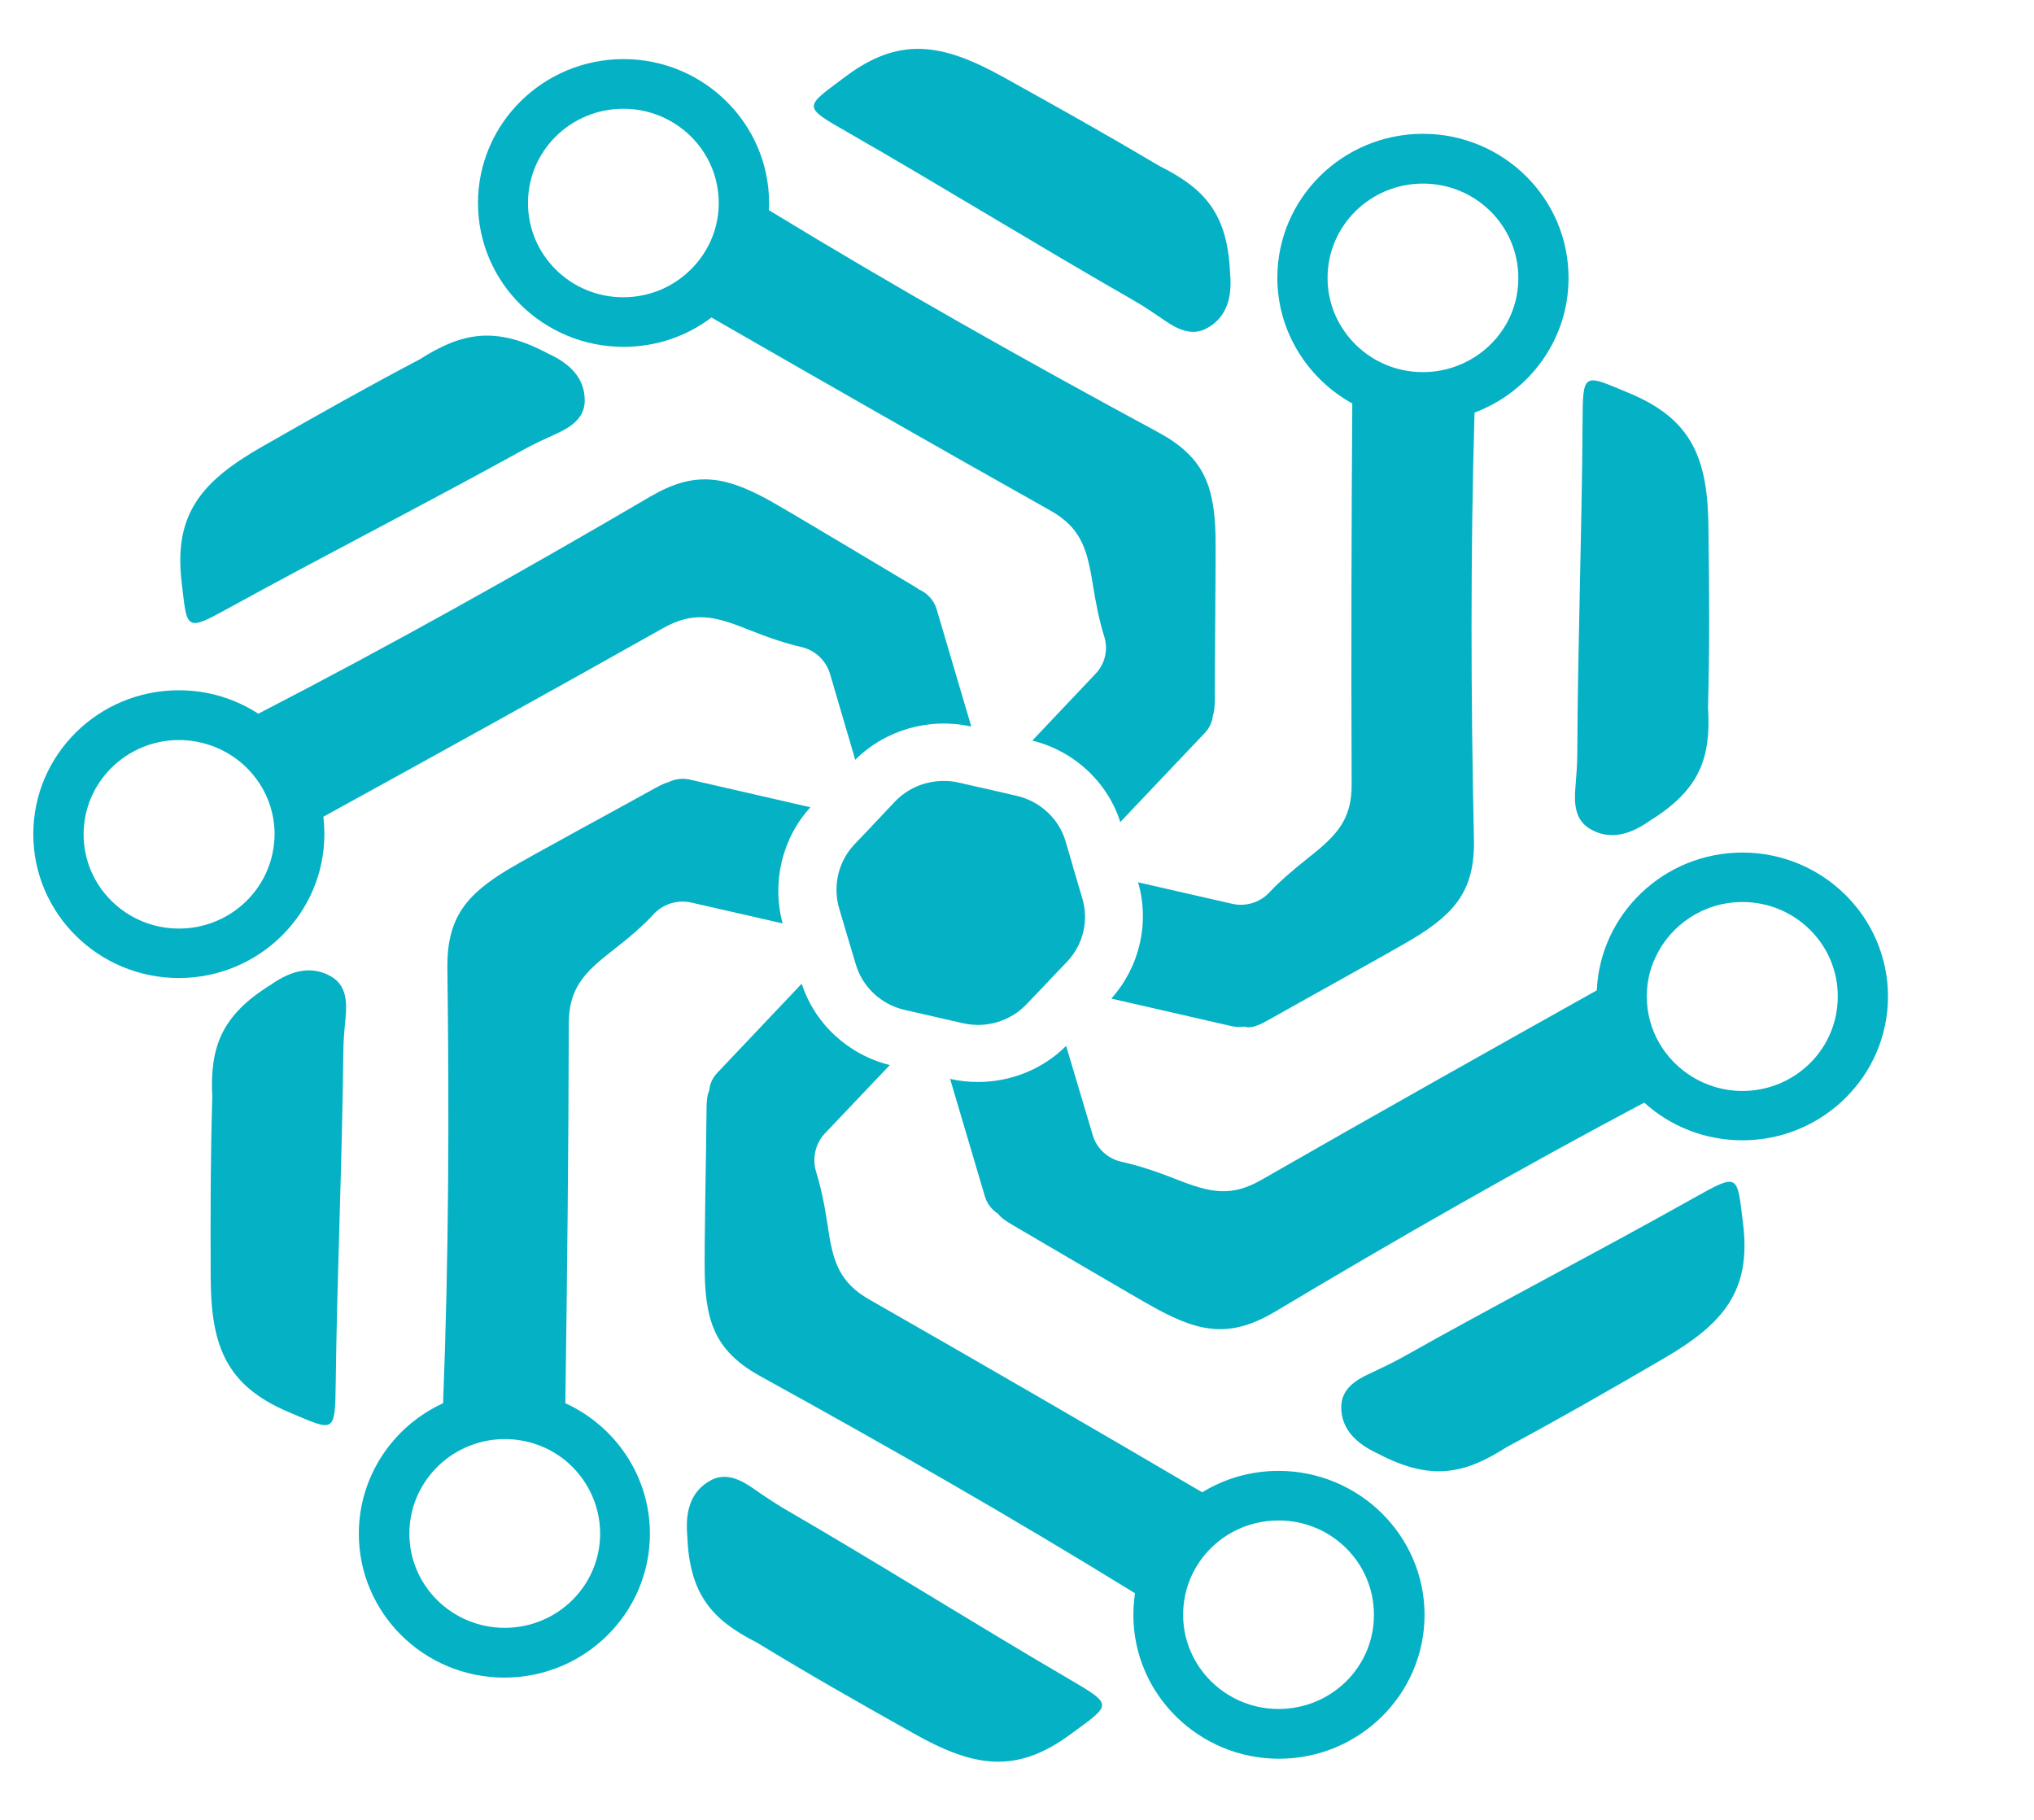 <svg width="19" height="17" viewBox="0 0 19 17" fill="none" xmlns="http://www.w3.org/2000/svg">
<g clip-path="url(#clip0_537_8023)">
<path d="M11.49 2.548C11.512 2.772 11.463 2.961 11.276 3.065C11.137 3.143 11 3.078 10.873 2.989C10.781 2.926 10.689 2.863 10.591 2.807C9.7 2.297 8.806 1.745 7.917 1.235C7.489 0.991 7.515 1.002 7.889 0.722C8.399 0.336 8.798 0.403 9.365 0.716C9.92 1.024 10.334 1.256 10.833 1.552C11.25 1.76 11.467 1.995 11.49 2.548ZM15.411 7.667C15.226 7.799 15.034 7.851 14.851 7.742C14.714 7.66 14.703 7.51 14.716 7.358C14.725 7.247 14.734 7.137 14.734 7.026C14.738 6.008 14.777 4.967 14.783 3.953C14.785 3.465 14.789 3.493 15.22 3.673C15.813 3.919 15.954 4.294 15.959 4.935C15.967 5.564 15.97 6.034 15.955 6.609C15.983 7.071 15.886 7.373 15.411 7.667ZM12.872 13.579C12.666 13.484 12.525 13.347 12.529 13.136C12.533 12.978 12.658 12.893 12.797 12.83C12.898 12.783 12.999 12.735 13.097 12.681C13.992 12.177 14.926 11.694 15.818 11.193C16.248 10.952 16.225 10.969 16.282 11.427C16.36 12.057 16.102 12.363 15.543 12.689C14.995 13.008 14.582 13.245 14.072 13.519C13.68 13.771 13.365 13.838 12.872 13.579ZM6.42 14.344C6.4 14.12 6.45 13.931 6.638 13.829C6.778 13.753 6.913 13.818 7.041 13.907C7.133 13.972 7.225 14.033 7.32 14.09C8.208 14.605 9.098 15.165 9.982 15.682C10.408 15.931 10.381 15.92 10.006 16.196C9.492 16.578 9.095 16.509 8.53 16.19C7.977 15.879 7.564 15.645 7.069 15.343C6.655 15.134 6.439 14.896 6.42 14.344ZM2.536 9.195C2.722 9.065 2.913 9.015 3.097 9.124C3.234 9.206 3.243 9.356 3.228 9.508C3.217 9.619 3.207 9.729 3.207 9.84C3.196 10.857 3.149 11.899 3.136 12.913C3.13 13.401 3.127 13.373 2.697 13.191C2.106 12.941 1.969 12.565 1.968 11.923C1.966 11.295 1.966 10.824 1.983 10.249C1.96 9.79 2.061 9.486 2.536 9.195ZM5.122 3.304C5.329 3.398 5.467 3.538 5.462 3.751C5.458 3.908 5.33 3.992 5.19 4.055C5.089 4.101 4.987 4.147 4.89 4.201C3.991 4.698 3.054 5.176 2.157 5.669C1.726 5.906 1.75 5.89 1.696 5.432C1.623 4.802 1.883 4.496 2.444 4.175C2.995 3.86 3.408 3.627 3.922 3.356C4.314 3.106 4.631 3.041 5.122 3.304ZM13.292 1.25C12.542 1.25 11.932 1.853 11.932 2.594C11.932 3.098 12.216 3.539 12.632 3.769C12.624 4.956 12.621 6.14 12.626 7.326C12.628 7.651 12.493 7.799 12.229 8.007C12.075 8.129 11.951 8.236 11.854 8.34C11.765 8.433 11.632 8.472 11.507 8.442L10.631 8.242C10.741 8.62 10.646 9.033 10.381 9.328L11.507 9.586C11.548 9.595 11.587 9.595 11.627 9.59C11.679 9.61 11.752 9.582 11.842 9.532C12.118 9.375 13.022 8.876 13.202 8.767C13.601 8.526 13.78 8.305 13.768 7.834C13.74 6.509 13.735 5.18 13.774 3.854C14.288 3.662 14.652 3.171 14.652 2.598C14.654 1.853 14.042 1.25 13.292 1.25ZM13.778 3.334C13.639 3.423 13.472 3.476 13.292 3.476C13.031 3.476 12.799 3.367 12.636 3.191C12.489 3.033 12.401 2.824 12.401 2.596C12.401 2.108 12.801 1.715 13.292 1.715C13.785 1.715 14.183 2.11 14.183 2.596C14.185 2.904 14.024 3.176 13.778 3.334ZM9.969 8.982L9.817 9.141L9.781 9.18L9.592 9.378C9.44 9.54 9.211 9.608 8.995 9.558L8.774 9.508L8.736 9.499L8.451 9.434C8.232 9.384 8.057 9.221 7.994 9.008L7.934 8.807L7.922 8.767L7.838 8.483C7.778 8.274 7.831 8.047 7.981 7.888L8.133 7.729L8.168 7.691L8.359 7.489C8.478 7.363 8.645 7.295 8.815 7.295C8.862 7.295 8.909 7.299 8.954 7.31L9.173 7.36L9.215 7.369L9.496 7.434C9.715 7.484 9.892 7.647 9.954 7.86L10.014 8.064L10.025 8.105L10.109 8.388C10.173 8.596 10.119 8.824 9.969 8.982Z" fill="#05B1C5"/>
<path d="M16.276 7.964C15.546 7.964 14.948 8.535 14.916 9.251C13.87 9.837 12.825 10.424 11.784 11.021C11.501 11.184 11.304 11.142 10.991 11.017C10.794 10.94 10.629 10.886 10.482 10.854C10.349 10.826 10.244 10.73 10.207 10.602L9.959 9.77C9.74 9.989 9.441 10.107 9.136 10.107C9.049 10.107 8.959 10.098 8.875 10.078L9.201 11.179C9.222 11.247 9.267 11.303 9.323 11.338C9.35 11.375 9.398 11.408 9.462 11.445C9.738 11.605 10.625 12.13 10.811 12.23C11.221 12.452 11.503 12.495 11.912 12.252C13.044 11.575 14.192 10.919 15.359 10.3C15.601 10.519 15.923 10.652 16.276 10.652C17.026 10.652 17.636 10.05 17.636 9.308C17.636 8.567 17.026 7.964 16.276 7.964ZM16.276 10.191C16.103 10.191 15.942 10.142 15.805 10.057C15.552 9.901 15.383 9.625 15.383 9.308C15.383 9.178 15.411 9.054 15.464 8.943C15.604 8.639 15.916 8.426 16.276 8.426C16.769 8.426 17.167 8.821 17.167 9.306C17.169 9.796 16.769 10.191 16.276 10.191Z" fill="#05B1C5"/>
<path d="M11.943 13.74C11.683 13.74 11.439 13.812 11.23 13.94C10.199 13.335 9.164 12.735 8.125 12.142C7.841 11.98 7.781 11.79 7.733 11.458C7.703 11.254 7.667 11.087 7.624 10.948C7.585 10.822 7.615 10.685 7.705 10.588L8.312 9.949C7.924 9.853 7.611 9.565 7.489 9.189L6.701 10.021C6.656 10.068 6.63 10.125 6.626 10.184V10.186C6.606 10.227 6.6 10.286 6.6 10.359C6.598 10.674 6.577 11.697 6.583 11.906C6.594 12.37 6.696 12.633 7.112 12.861C8.29 13.51 9.458 14.177 10.602 14.883C10.593 14.95 10.587 15.017 10.587 15.085C10.587 15.827 11.199 16.429 11.947 16.429C12.697 16.429 13.307 15.827 13.307 15.085C13.307 14.344 12.694 13.74 11.943 13.74ZM11.943 15.964C11.473 15.964 11.086 15.602 11.054 15.145C11.052 15.124 11.052 15.104 11.052 15.083C11.052 14.67 11.339 14.323 11.728 14.229C11.797 14.212 11.868 14.203 11.943 14.203C12.437 14.203 12.834 14.598 12.834 15.083C12.836 15.571 12.437 15.964 11.943 15.964Z" fill="#05B1C5"/>
<path d="M7.57 7.541L6.442 7.282C6.373 7.267 6.304 7.276 6.246 7.306C6.21 7.315 6.167 7.336 6.12 7.362C5.842 7.517 4.935 8.008 4.753 8.118C4.353 8.357 4.173 8.576 4.179 9.047C4.197 10.4 4.192 11.755 4.139 13.108C3.674 13.321 3.352 13.788 3.352 14.327C3.352 15.069 3.961 15.671 4.711 15.671C5.462 15.671 6.071 15.069 6.071 14.327C6.071 13.788 5.747 13.321 5.281 13.108C5.298 11.925 5.311 10.742 5.313 9.56C5.315 9.236 5.452 9.089 5.717 8.883C5.88 8.757 6.011 8.644 6.11 8.535C6.199 8.442 6.332 8.403 6.457 8.431L7.311 8.626C7.208 8.248 7.303 7.834 7.57 7.541ZM5.606 14.326C5.606 14.813 5.206 15.206 4.715 15.206C4.222 15.206 3.824 14.811 3.824 14.326C3.824 14.051 3.952 13.805 4.151 13.643C4.304 13.519 4.501 13.443 4.715 13.443C4.929 13.443 5.126 13.517 5.28 13.642C5.478 13.805 5.606 14.051 5.606 14.326Z" fill="#05B1C5"/>
<path d="M8.749 5.69C8.724 5.606 8.662 5.542 8.589 5.508H8.587C8.567 5.493 8.544 5.479 8.518 5.464C8.244 5.302 7.361 4.77 7.175 4.668C6.764 4.444 6.485 4.398 6.074 4.639C4.872 5.343 3.653 6.027 2.413 6.667C2.199 6.528 1.944 6.448 1.67 6.448C0.92 6.448 0.311 7.05 0.311 7.792C0.311 8.533 0.92 9.136 1.67 9.136C2.421 9.136 3.03 8.533 3.03 7.792C3.03 7.736 3.026 7.682 3.021 7.629C4.08 7.047 5.136 6.463 6.19 5.87C6.475 5.708 6.672 5.753 6.984 5.879C7.179 5.957 7.342 6.011 7.486 6.044C7.616 6.074 7.715 6.17 7.753 6.294L7.989 7.097C8.272 6.817 8.681 6.7 9.073 6.787L8.749 5.69ZM1.672 8.674C1.179 8.674 0.781 8.279 0.781 7.794C0.781 7.308 1.181 6.913 1.672 6.913C1.772 6.913 1.869 6.93 1.959 6.96C2.312 7.078 2.565 7.406 2.565 7.794C2.565 7.825 2.563 7.855 2.559 7.886C2.512 8.329 2.132 8.674 1.672 8.674Z" fill="#05B1C5"/>
<path d="M11.354 4.988C11.341 4.525 11.236 4.263 10.817 4.037C9.591 3.375 8.372 2.689 7.182 1.963C7.184 1.941 7.184 1.918 7.184 1.896C7.184 1.155 6.573 0.552 5.825 0.552C5.074 0.552 4.465 1.155 4.465 1.896C4.465 2.638 5.074 3.24 5.825 3.24C6.134 3.24 6.419 3.138 6.646 2.966C7.696 3.57 8.749 4.172 9.806 4.766C10.091 4.925 10.153 5.116 10.206 5.446C10.238 5.646 10.271 5.807 10.315 5.946C10.354 6.07 10.322 6.204 10.23 6.298L9.643 6.918C10.031 7.014 10.345 7.303 10.465 7.679L11.254 6.847C11.297 6.801 11.322 6.749 11.329 6.691V6.69C11.342 6.649 11.348 6.597 11.348 6.536C11.346 6.221 11.359 5.197 11.354 4.988ZM6.185 2.701C6.074 2.749 5.952 2.777 5.823 2.777C5.329 2.777 4.932 2.382 4.932 1.896C4.932 1.409 5.331 1.016 5.823 1.016C6.256 1.016 6.618 1.322 6.697 1.726C6.708 1.781 6.714 1.839 6.714 1.896C6.714 2.254 6.496 2.563 6.185 2.701Z" fill="#05B1C5"/>
</g>
<defs>
<clipPath id="clip0_537_8023">
<rect width="18" height="16" fill="white" transform="translate(0.311 0.457)"/>
</clipPath>
</defs>
</svg>
